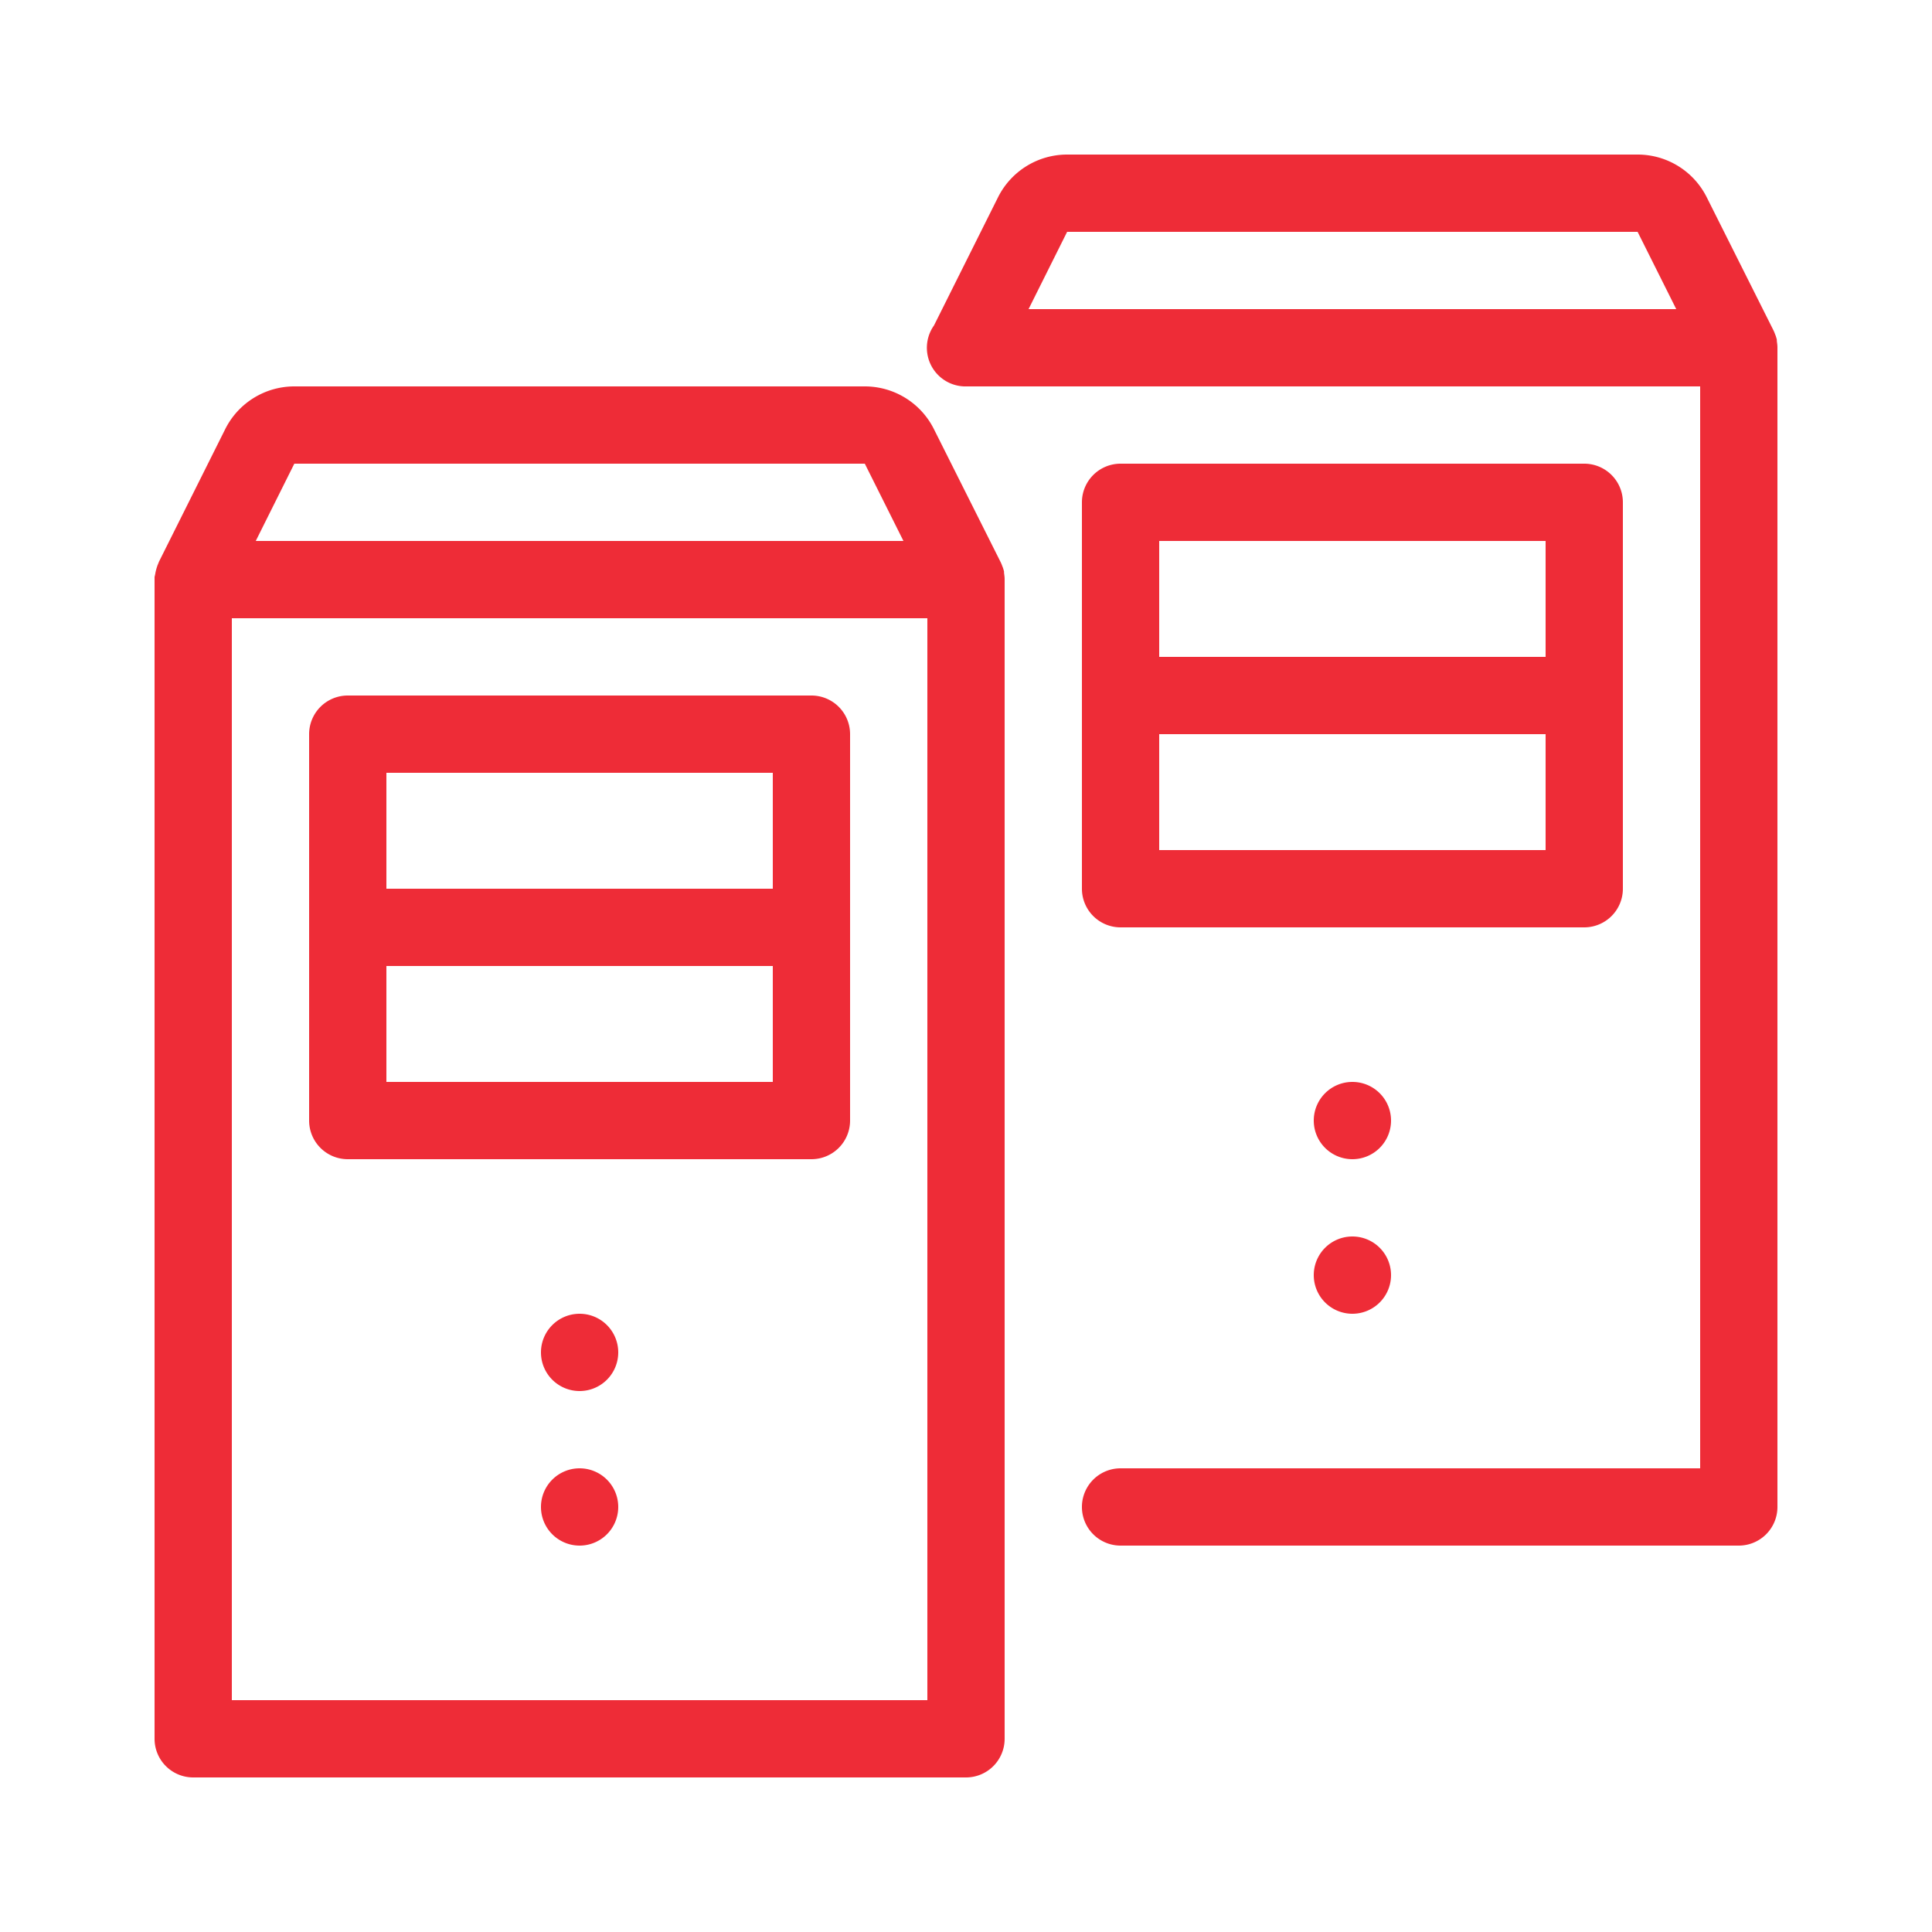 <svg xmlns="http://www.w3.org/2000/svg" width="50" height="50" viewBox="0 0 50 50"><g transform="translate(14010 8321)"><rect width="50" height="50" transform="translate(-14010 -8321)" fill="none"/><path d="M27.617,4a2,2,0,0,0-1.789,1.107L24.172,8.422A1,1,0,0,0,24.951,10l.014,0H44V38H29a1,1,0,1,0,0,2H45a1,1,0,0,0,1-1V9s0-.005,0-.008q0-.046-.006-.092t-.01-.078l0-.021,0-.012q-.007-.029-.016-.057l-.008-.027-.01-.029-.006-.012q-.014-.041-.031-.08l-.014-.031L44.17,5.105A2,2,0,0,0,42.383,4Zm0,2H42.381l1,2H26.619Zm-20,4a2,2,0,0,0-1.789,1.107L4.109,14.547l0,.006q-.014.03-.025.061l-.012.025,0,.006a1,1,0,0,0-.031.1s0,0,0,0q-.013.046-.021.094T4,14.93s0,0,0,.006Q4,14.968,4,15t0,.037V45a1,1,0,0,0,1,1H25a1,1,0,0,0,1-1V15s0-.005,0-.008q0-.046-.006-.092t-.01-.078l0-.021,0-.012q-.007-.029-.016-.057l-.008-.027-.01-.029-.006-.012q-.014-.041-.031-.08l-.014-.031L24.17,11.106A2,2,0,0,0,22.383,10Zm0,2H22.381l1,2H6.619ZM29,12a1,1,0,0,0-1,1V23a1,1,0,0,0,1,1H41a1,1,0,0,0,1-1V13a1,1,0,0,0-1-1Zm1,2H40v3H30ZM6,16H24V44H6Zm3,2a1,1,0,0,0-1,1V29a1,1,0,0,0,1,1H21a1,1,0,0,0,1-1V19a1,1,0,0,0-1-1Zm21,1H40v3H30ZM10,20H20v3H10Zm0,5H20v3H10Zm25,3a1,1,0,1,0,1,1A1,1,0,0,0,35,28Zm0,4a1,1,0,1,0,1,1A1,1,0,0,0,35,32ZM15,34a1,1,0,1,0,1,1A1,1,0,0,0,15,34Zm0,4a1,1,0,1,0,1,1A1,1,0,0,0,15,38Z" transform="translate(-14010 -8321)" fill="#ee2c37"/></g></svg>